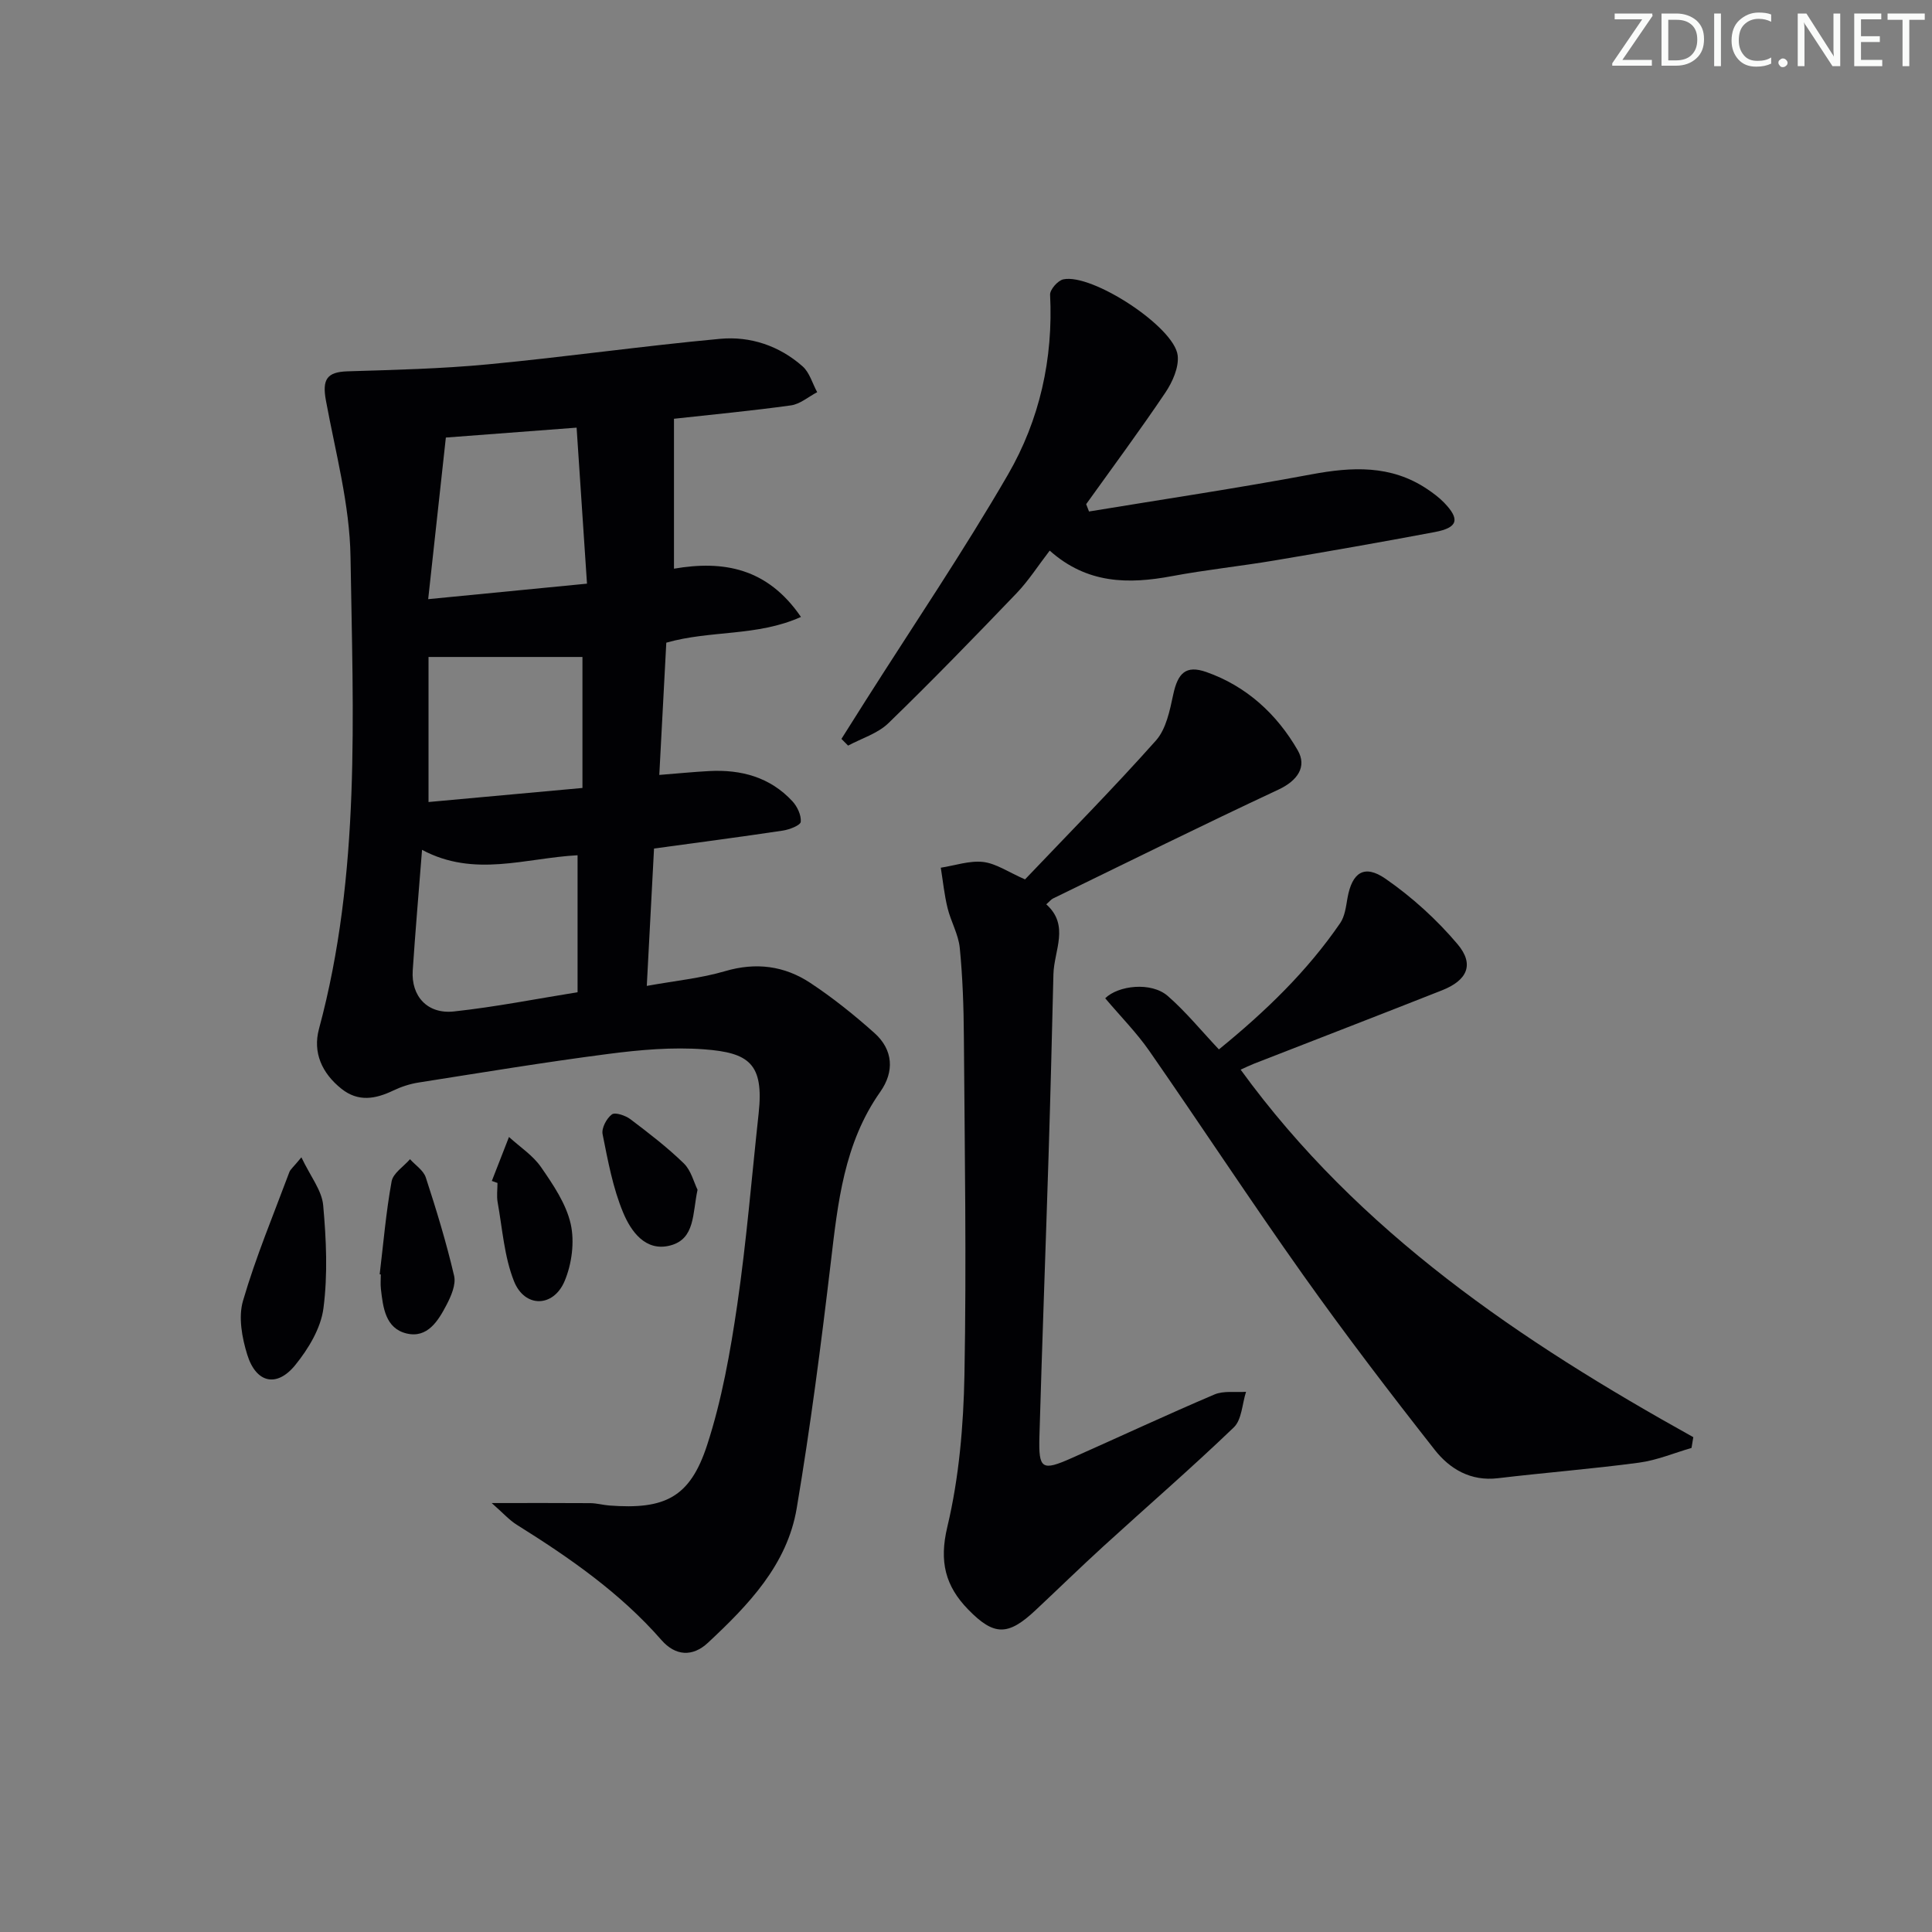 <svg enable-background="new 0 0 400 400" viewBox="0 0 400 400" xmlns="http://www.w3.org/2000/svg"><rect x="0" y="0" width="400" height="400" fill="#808080" stroke="none"/><g fill="#fafbfa"><path d="m342.2 3.2-6.3 9.2h6.1v1.2h-8.2v-.5l6.2-9.1h-5.7v-1.2h7.8v.4z"/><path d="m344 13.7v-10.9h3.1c1.6 0 3 .5 4.1 1.4 1.1 1 1.6 2.2 1.6 3.9s-.5 3-1.6 4-2.5 1.5-4.2 1.5h-3zm1.4-9.6v8.4h1.6c1.4 0 2.5-.4 3.2-1.1.8-.8 1.2-1.8 1.2-3.2s-.4-2.4-1.2-3.1-1.8-1-3.1-1z"/><path d="m356.3 2.8v10.9h-1.4v-10.9z"/><path d="m366.6 13.2c-.8.4-1.8.6-3 .6-1.6 0-2.8-.5-3.7-1.5s-1.4-2.3-1.4-3.9c0-1.7.5-3.2 1.6-4.2s2.4-1.6 4-1.6c1 0 1.9.1 2.6.4v1.5c-.8-.4-1.6-.6-2.6-.6-1.2 0-2.2.4-3 1.2s-1.1 1.9-1.1 3.3c0 1.3.4 2.3 1.1 3.1s1.6 1.1 2.8 1.1c1.1 0 2-.2 2.8-.7v1.3z"/><path d="m368.2 13c0-.3.1-.5.3-.6.2-.2.4-.3.6-.3.3 0 .5.1.7.3s.3.4.3.6-.1.5-.3.6c-.2.2-.4.3-.7.3s-.5-.1-.6-.3c-.2-.2-.3-.4-.3-.6z"/><path d="m381.1 13.7h-1.7l-5.5-8.4c-.2-.2-.3-.5-.4-.7 0 .2.1.8.1 1.5v7.6h-1.4v-10.9h1.8l5.3 8.3c.3.4.4.6.4.8 0-.3-.1-.8-.1-1.6v-7.5h1.4v10.9z"/><path d="m389.7 13.7h-5.8v-10.9h5.6v1.2h-4.2v3.5h3.9v1.2h-3.9v3.7h4.4z"/><path d="m398.4 4.1h-3.1v9.6h-1.4v-9.6h-3.1v-1.3h7.7v1.3z"/></g><path d="m139.54 86.7v31.04c10.21-1.75 19.33-.18 26.29 9.99-9.11 4.09-18.67 2.7-27.88 5.33-.47 8.89-.95 17.91-1.45 27.38 3.83-.3 7.08-.63 10.34-.8 6.6-.35 12.58 1.25 17.21 6.24 1.01 1.09 1.86 2.88 1.74 4.26-.06.73-2.32 1.61-3.68 1.82-8.69 1.31-17.41 2.45-26.7 3.72-.48 9.01-.97 18.37-1.5 28.44 5.91-1.07 11.2-1.58 16.2-3.05 6.41-1.89 12.29-1.11 17.64 2.42 4.68 3.09 9.1 6.64 13.29 10.38 3.9 3.48 4.16 8 1.21 12.18-7.53 10.68-8.79 23.02-10.26 35.46-2.01 16.96-4.2 33.92-7.04 50.76-1.97 11.73-10.03 20.05-18.37 27.84-3.21 3-6.76 2.74-9.64-.56-8.55-9.78-19.05-17.05-29.94-23.86-1.57-.98-2.85-2.44-5.2-4.5 7.73 0 14.07-.03 20.42.02 1.32.01 2.63.39 3.95.49 11.48.87 16.68-1.65 20.22-12.48 3.06-9.38 4.81-19.29 6.25-29.09 1.92-13.14 2.99-26.41 4.43-39.62 1.12-10.32-2.02-12.57-11.31-13.26-6.54-.49-13.24.1-19.78.95-13.15 1.7-26.24 3.87-39.34 5.93-1.78.28-3.58.87-5.21 1.65-3.7 1.77-7.26 2.42-10.75-.37-4.01-3.2-5.96-7.48-4.64-12.38 8.68-32.16 7.04-65.04 6.53-97.76-.17-10.81-3.11-21.6-5.09-32.34-.81-4.38.2-5.91 4.44-6.05 9.73-.3 19.48-.53 29.15-1.45 16.03-1.52 31.99-3.8 48.02-5.28 6.25-.58 12.27 1.44 17.08 5.7 1.45 1.28 2.03 3.54 3.02 5.35-1.81.94-3.54 2.47-5.44 2.73-8.05 1.12-16.15 1.88-24.21 2.77zm-52.16 89.25c-.69 8.8-1.39 16.88-1.93 24.98-.35 5.32 3.04 9.08 8.54 8.48 8.66-.94 17.23-2.64 25.59-3.98 0-9.77 0-18.98 0-28.36-10.84.58-21.38 4.67-32.2-1.12zm34.15-55.11c-.76-11.45-1.46-21.88-2.15-32.3-9.89.75-18.41 1.39-27.07 2.05-1.22 11.13-2.4 22.01-3.66 33.46 11.47-1.12 21.62-2.11 32.88-3.21zm-.94 42.3c0-9.77 0-18.83 0-27.12-10.64 0-20.93 0-31.87 0v30.03c10.67-.97 21.31-1.94 31.87-2.91z" fill="#010104"/><path d="m212.22 182.07c8.92-9.38 18.27-18.83 27.1-28.75 2.12-2.38 2.88-6.23 3.59-9.55.95-4.4 2.6-6.12 6.83-4.64 8.32 2.92 14.63 8.72 18.94 16.21 1.96 3.4-.03 6.29-4.01 8.15-15.65 7.31-31.12 14.98-46.65 22.53-.41.2-.72.62-1.4 1.21 4.89 4.38 1.6 9.55 1.48 14.48-.3 12.47-.61 24.94-1 37.41-.61 19.44-1.34 38.88-1.9 58.32-.19 6.75.52 7.17 6.65 4.45 9.87-4.38 19.66-8.95 29.59-13.18 1.91-.81 4.35-.4 6.54-.55-.81 2.5-.87 5.77-2.54 7.37-8.76 8.41-17.95 16.36-26.92 24.55-4.79 4.37-9.44 8.91-14.17 13.34-5.66 5.3-8.56 5.29-13.89-.18-4.72-4.84-6.05-9.89-4.33-17.1 2.44-10.22 3.35-20.98 3.55-31.53.43-23.3.05-46.62-.12-69.94-.04-6.15-.25-12.31-.85-18.42-.28-2.81-1.85-5.46-2.53-8.26-.67-2.73-.95-5.55-1.4-8.34 2.93-.45 5.94-1.51 8.78-1.19 2.68.32 5.19 2.09 8.66 3.61z" fill="#010104"/><path d="m228.82 206.68c2.67-2.64 9.52-3.48 12.97-.46 3.74 3.27 6.92 7.18 10.57 11.05 9.79-7.97 18.31-16.24 25.11-26.15.97-1.41 1.2-3.41 1.51-5.18.94-5.28 3.45-7.07 7.87-4.01 5.49 3.8 10.61 8.45 14.92 13.55 3.54 4.2 2.02 7.49-3.23 9.56-12.95 5.11-25.94 10.13-38.92 15.19-.89.35-1.76.78-2.76 1.23 24.51 33.74 58.02 56.24 93.72 76.09-.12.74-.25 1.49-.37 2.23-3.62 1.05-7.19 2.56-10.89 3.05-9.7 1.3-19.48 2.06-29.2 3.22-5.63.67-9.96-1.91-13.07-5.87-9.33-11.87-18.5-23.88-27.24-36.19-10.86-15.3-21.15-31-31.86-46.41-2.62-3.77-5.91-7.09-9.13-10.9z" fill="#010104"/><path d="m225.47 105.9c15.34-2.53 30.72-4.82 46-7.68 8.45-1.58 16.48-1.99 23.96 3 1.24.83 2.46 1.73 3.5 2.79 3.4 3.49 2.95 5.23-1.84 6.14-11.07 2.09-22.18 4.03-33.29 5.9-7.03 1.18-14.14 1.92-21.14 3.23-9.02 1.69-17.58 1.63-25.33-5.28-2.42 3.14-4.38 6.23-6.86 8.82-8.72 9.09-17.49 18.14-26.54 26.91-2.21 2.14-5.53 3.13-8.34 4.64-.46-.46-.92-.93-1.38-1.39 1.68-2.66 3.35-5.32 5.04-7.98 9.87-15.55 20.22-30.83 29.45-46.76 6.54-11.3 9.38-23.95 8.71-37.22-.05-1.05 1.59-2.93 2.72-3.18 5.96-1.29 23.05 9.86 23.7 15.77.27 2.46-1.08 5.48-2.55 7.67-5.27 7.83-10.9 15.42-16.4 23.1.2.51.39 1.02.59 1.52z" fill="#010104"/><path d="m62.4 239.61c1.87 3.94 4.23 6.84 4.51 9.92.64 7.09.97 14.36.05 21.37-.54 4.12-3.12 8.38-5.83 11.72-3.82 4.71-8.1 3.74-9.93-2.12-1.1-3.52-1.88-7.8-.89-11.18 2.64-9.05 6.3-17.8 9.6-26.65.21-.57.8-1 2.49-3.06z" fill="#010104"/><path d="m78.61 263.83c.77-6.42 1.31-12.89 2.47-19.24.31-1.7 2.49-3.07 3.81-4.59 1.12 1.25 2.79 2.32 3.27 3.79 2.19 6.71 4.26 13.49 5.86 20.36.42 1.81-.63 4.22-1.59 6.05-1.71 3.28-3.95 6.92-8.26 5.88-4.38-1.06-4.87-5.38-5.31-9.23-.11-.99-.02-2-.02-2.99-.07-.01-.15-.02-.23-.03z" fill="#010104"/><path d="m101.83 244.5c1.18-3.03 2.36-6.07 3.55-9.1 2.25 2.06 4.96 3.81 6.65 6.26 2.51 3.64 5.19 7.58 6.13 11.76.83 3.7.23 8.28-1.27 11.83-2.33 5.49-8.27 5.54-10.47.02-2.03-5.1-2.4-10.87-3.39-16.36-.23-1.29-.03-2.66-.03-3.99-.39-.14-.78-.28-1.17-.42z" fill="#010104"/><path d="m144.42 246.33c-1.07 4.9-.46 10.17-5.64 11.53-5.15 1.36-8.16-2.96-9.76-6.8-2.14-5.12-3.16-10.75-4.26-16.24-.25-1.25.82-3.27 1.92-4.09.68-.51 2.81.22 3.84.99 3.82 2.89 7.65 5.83 11.07 9.16 1.5 1.47 2.07 3.91 2.83 5.45z" fill="#010104"/></svg>